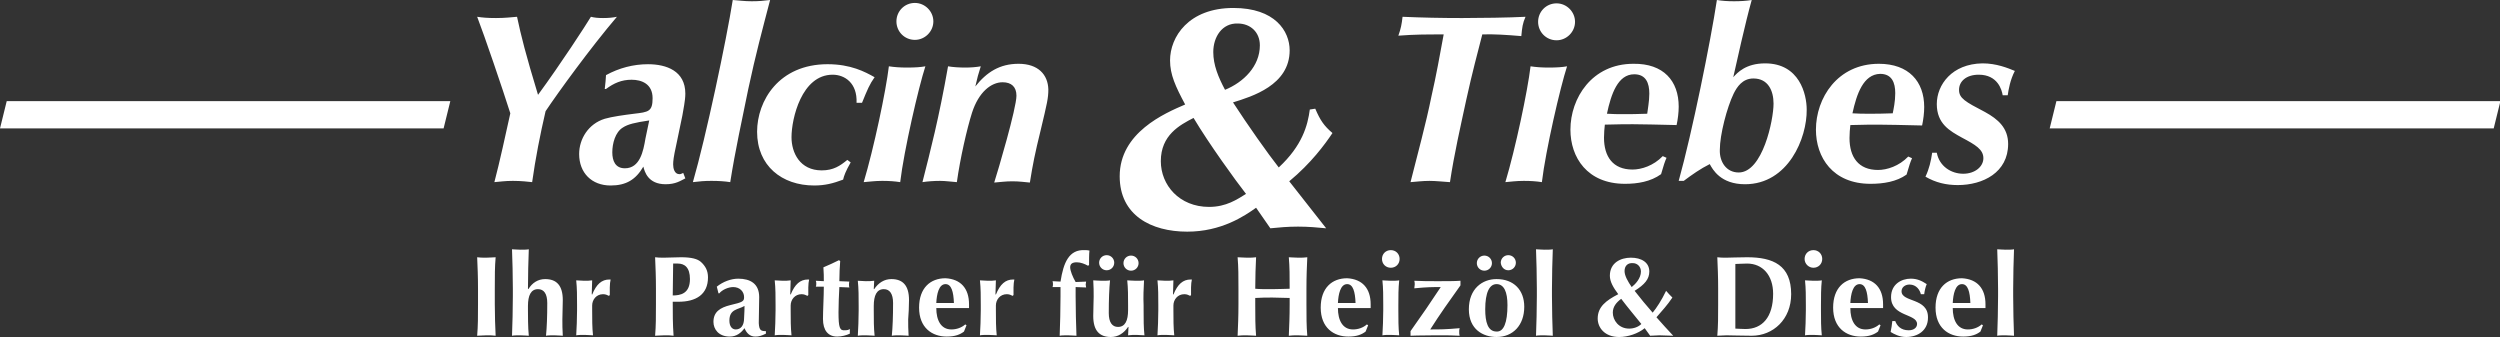 <?xml version="1.0" encoding="utf-8"?>
<!-- Generator: $$$/GeneralStr/196=Adobe Illustrator 27.6.0, SVG Export Plug-In . SVG Version: 6.00 Build 0)  -->
<svg version="1.1" id="Ebene_1" xmlns="http://www.w3.org/2000/svg" xmlns:xlink="http://www.w3.org/1999/xlink" x="0px" y="0px"
	 viewBox="0 0 595.7 80.3" style="enable-background:new 0 0 595.7 80.3;" xml:space="preserve">
<rect x="0" y="0" width="595.7" height="80.3" fill="#333333" stroke="none"/>
<style type="text/css">
	.st0{fill:#FFFFFF;}
</style>
<path class="st0" d="M117.9,68.8v3.7c0,3,0.1,5.1,0.2,7.5c-0.6-0.1-1.3-0.1-2.2-0.1c-0.9,0-1.6,0.1-2.2,0.1c0.2-2.4,0.2-4.5,0.2-7.5
	v-3.7c0-3-0.1-5.1-0.2-7.5c0.6,0.1,1.3,0.1,2.2,0.1s1.6-0.1,2.2-0.1C117.9,63.6,117.9,65.7,117.9,68.8z M134.1,71.5
	c0-3.5-1.5-5-4.2-5c-1.7,0-3.1,0.9-4,2.4l-0.1-0.1c0-3.5,0.1-6.3,0.2-9.4c-0.5,0.1-1.2,0.1-2,0.1s-1.6-0.1-2-0.1
	c0.1,3.1,0.2,5.8,0.2,9.4v1.8c0,3.5-0.1,6.3-0.2,9.4c0.5-0.1,1.2-0.1,2-0.1s1.6,0.1,2,0.1c-0.2-1.9-0.2-5-0.2-6v-1.1
	c0-2.5,0.7-4,2.4-4c1.4,0,2.2,1.1,2.2,3.3c0,3.2-0.1,5.8-0.3,7.8c0.5-0.1,1.2-0.1,2-0.1c0.8,0,1.6,0.1,2,0.1
	c-0.1-1.4-0.1-2.8-0.1-3.9C134,74.6,134.1,73.3,134.1,71.5z M145.2,66.6c-1.8,0-3.1,1.1-4.1,3.6l-0.1-0.1l0.1-3.3
	c-0.6,0.1-1.2,0.1-1.9,0.1s-1.2-0.1-1.9-0.1c0.2,1.9,0.2,3.8,0.2,6v1.1c0,2.2-0.1,4.1-0.2,6c0.5-0.1,1.2-0.1,2-0.1
	c0.8,0,1.6,0.1,2,0.1c-0.2-1.9-0.2-3.8-0.2-6v-1.1c0-1.4,1-2.7,2.6-2.7c0.6,0,1,0.2,1.4,0.4l0.2-0.2c0-0.6,0-1.2,0-1.8
	c0-0.8,0.1-1.4,0.2-1.9C145.5,66.6,145.3,66.6,145.2,66.6z M167,62.4c1.1,1,1.7,2.1,1.7,3.7c0,4.1-2.9,5.8-7,5.8h-1.4
	c0,2.7,0,5.4,0.2,8.1c-0.6-0.1-1.3-0.1-2.2-0.1c-0.9,0-1.6,0.1-2.2,0.1c0.2-2.4,0.2-4.5,0.2-7.5v-3.7c0-3-0.1-5.1-0.2-7.5
	c0.6,0.1,1.3,0.1,2.2,0.1c1.2,0,2.7-0.1,4-0.1C164.8,61.3,166.2,61.7,167,62.4z M164.4,66.5c0-2.8-1.3-3.7-2.9-3.7
	c-0.4,0-0.8,0-1.1,0c0,2.5-0.1,5.1-0.1,7.6C162.1,70.4,164.4,70,164.4,66.5z M182.5,78.9v0.6c-1,0.5-1.7,0.7-2.5,0.7
	c-1.3,0-2.1-0.8-2.6-2c-0.8,1.1-1.9,2-3.5,2c-2.7,0-3.9-1.8-3.9-3.5c0-2.4,1.6-3.4,4-4c3-0.7,3.3-0.9,3.3-1.9c0-1.3-1-2.4-2.6-2.4
	c-1.2,0-2.7,0.7-3.3,1.5h-0.2l-0.4-1.6c1.5-1.2,3.4-1.9,5.1-1.9c2.9,0,5,1.2,5,4.4c0,2.3-0.1,4.2-0.1,6.2
	C180.9,78.8,181.4,78.9,182.5,78.9z M177.4,72.9c-1.5,0.9-3.6,0.7-3.6,3.5c0,1.3,0.6,2.1,1.5,2.1c1.2,0,2-0.9,2-2.7
	C177.4,74.2,177.4,73.5,177.4,72.9z M192.5,66.6c-1.8,0-3.1,1.1-4.1,3.6l-0.1-0.1l0.1-3.3c-0.6,0.1-1.2,0.1-1.9,0.1
	s-1.2-0.1-1.9-0.1c0.2,1.9,0.2,3.8,0.2,6v1.1c0,2.2-0.1,4.1-0.2,6c0.5-0.1,1.2-0.1,2-0.1s1.6,0.1,2,0.1c-0.2-1.9-0.2-3.8-0.2-6v-1.1
	c0-1.4,1-2.7,2.6-2.7c0.6,0,1,0.2,1.4,0.4l0.2-0.2c0-0.6,0-1.2,0-1.8c0-0.8,0.1-1.4,0.2-1.9C192.8,66.6,192.7,66.6,192.5,66.6z
	 M199.8,74.4c0-1.5,0.1-4.4,0.2-6l2.4,0.1c-0.1-0.2-0.1-0.5-0.1-0.7c0-0.2,0-0.5,0.1-0.7L200,67c0-1.6,0.1-3.6,0.2-4.8l-0.3-0.2
	c-1.2,0.6-2.5,1.2-3.7,1.7c0.1,1.4,0.1,2.2,0.1,3.3l-1.9-0.1c0.1,0.3,0.1,0.5,0.1,0.7c0,0.2,0,0.5-0.1,0.7l1.9,0
	c0,2.3-0.2,5.7-0.2,7.7c0,2.7,1.2,4.2,3.4,4.2c1,0,2.2-0.3,3-0.7v-1.1c-0.3,0.2-0.6,0.3-1.2,0.3C200.1,78.8,199.8,78.1,199.8,74.4z
	 M216.6,71.5c0-3.5-1.5-5-4.2-5c-1.7,0-3.1,0.9-4.1,2.4h-0.1l0.1-2c-0.7,0.1-1.3,0.1-2,0.1c-0.7,0-1.3-0.1-1.9-0.1
	c0.2,1.9,0.2,3.8,0.2,6v1.1c0,2.2-0.1,4.1-0.2,6c0.5-0.1,1.2-0.1,2-0.1s1.6,0.1,2,0.1c-0.2-1.9-0.2-3.8-0.2-6v-1.1
	c0-2.5,0.7-4,2.4-4c1.4,0,2.2,1.1,2.2,3.3c0,3.2-0.1,5.8-0.3,7.8c0.5-0.1,1.2-0.1,2-0.1c0.8,0,1.6,0.1,2,0.1
	c-0.1-1.4-0.1-2.8-0.1-3.9C216.5,74.6,216.6,73.3,216.6,71.5z M230.9,72.5c0,0.5,0,0.7,0,0.9h-7.8c0,2.9,1.1,5.1,3.6,5.1
	c1.2,0,2.4-0.4,3.3-1.2l0.3,0.2l-0.6,1.5c-0.9,0.7-2.1,1.2-4.1,1.2c-3.5,0-6.6-2.1-6.6-6.9c0-4.7,2.7-7,6.3-7
	C228.9,66.5,230.9,68.7,230.9,72.5z M227.3,72.2c-0.1-2.7-0.6-4.5-2-4.5c-1.6,0-2.1,2.4-2.2,4.5H227.3z M241.4,66.6
	c-1.8,0-3.1,1.1-4.1,3.6l-0.1-0.1l0.1-3.3c-0.6,0.1-1.2,0.1-1.9,0.1s-1.2-0.1-1.9-0.1c0.2,1.9,0.2,3.8,0.2,6v1.1
	c0,2.2-0.1,4.1-0.2,6c0.5-0.1,1.2-0.1,2-0.1s1.6,0.1,2,0.1c-0.2-1.9-0.2-3.8-0.2-6v-1.1c0-1.4,1-2.7,2.6-2.7c0.6,0,1,0.2,1.4,0.4
	l0.2-0.2c0-0.6,0-1.2,0-1.8c0-0.8,0.1-1.4,0.2-1.9C241.6,66.6,241.5,66.6,241.4,66.6z M252.7,67.1l-1.9-0.1c0.1,0.3,0.1,0.5,0.1,0.7
	c0,0.2,0,0.5-0.1,0.7l1.9,0v2.2c0,3.5-0.1,6.3-0.2,9.4c0.5-0.1,1.2-0.1,2-0.1s1.6,0.1,2,0.1c-0.1-3.1-0.2-5.8-0.2-9.4v-2.2l2.5,0.1
	c0-0.2-0.1-0.5-0.1-0.7c0-0.2,0.1-0.5,0.1-0.7l-2.5,0.1c-0.7-1.2-1.3-2.7-1.3-3.5c0-0.9,0.6-1.2,1.6-1.2c0.9,0,1.9,0.4,2.6,0.8
	l0.3-0.1c0-1.1,0-2.8,0.1-3.5c-0.4-0.1-0.8-0.1-1.1-0.1C254.7,59.4,253.4,62.6,252.7,67.1z M272.6,66.8c-0.5,0.1-1.2,0.1-2,0.1
	s-1.6-0.1-2-0.1c0.2,1.9,0.2,3.8,0.2,6v1.1c0,2.5-0.7,4-2.4,4c-1.4,0-2.2-1.1-2.2-3.3c0-3.2,0.1-5.8,0.3-7.8c-0.5,0.1-1.2,0.1-2,0.1
	s-1.6-0.1-2-0.1c0.1,1.4,0.1,2.8,0.1,3.9c0,1.4-0.1,2.7-0.1,4.6c0,3.5,1.5,5,4.2,5c1.7,0,3.1-0.9,4.1-2.4h0.1l-0.1,2
	c0.7-0.1,1.3-0.1,2-0.1c0.6,0,1.3,0.1,1.9,0.1c-0.2-1.9-0.2-3.8-0.2-6v-1.1C272.4,70.7,272.5,68.7,272.6,66.8z M267.7,62.7
	c0,1,0.8,1.8,1.8,1.8s1.8-0.8,1.8-1.8c0-1-0.8-1.8-1.8-1.8S267.7,61.7,267.7,62.7z M263.7,64.4c1,0,1.8-0.8,1.8-1.8
	c0-1-0.8-1.8-1.8-1.8s-1.8,0.8-1.8,1.8C261.9,63.6,262.7,64.4,263.7,64.4z M283.7,66.6c-1.8,0-3.1,1.1-4.1,3.6l-0.1-0.1l0.1-3.3
	c-0.6,0.1-1.2,0.1-1.9,0.1s-1.2-0.1-1.9-0.1c0.2,1.9,0.2,3.8,0.2,6v1.1c0,2.2-0.1,4.1-0.2,6c0.5-0.1,1.2-0.1,2-0.1
	c0.8,0,1.6,0.1,2,0.1c-0.2-1.9-0.2-3.8-0.2-6v-1.1c0-1.4,1-2.7,2.6-2.7c0.6,0,1,0.2,1.4,0.4l0.2-0.2c0-0.6,0-1.2,0-1.8
	c0-0.8,0.1-1.4,0.2-1.9C284,66.6,283.8,66.6,283.7,66.6z M311.5,61.3c-0.6,0.1-1.3,0.1-2.2,0.1c-0.9,0-1.6-0.1-2.2-0.1
	c0.2,2.4,0.2,4.4,0.2,7.5c-1,0-2.2,0.1-4.1,0.1c-1.9,0-3.2,0-4.1-0.1c0-3,0.1-5.1,0.2-7.5c-0.6,0.1-1.3,0.1-2.2,0.1
	c-0.9,0-1.6-0.1-2.2-0.1c0.2,2.4,0.2,4.5,0.2,7.5v3.7c0,3-0.1,5.1-0.2,7.5c0.6-0.1,1.3-0.1,2.2-0.1c0.9,0,1.6,0.1,2.2,0.1
	c-0.2-2.4-0.2-4.5-0.2-7.5v-1.5c1.4-0.1,2.8-0.1,4.1-0.1c1.4,0,2.7,0.1,4.1,0.1v1.5c0,3-0.1,5.1-0.2,7.5c0.6-0.1,1.3-0.1,2.2-0.1
	c0.9,0,1.6,0.1,2.2,0.1c-0.2-2.4-0.2-4.5-0.2-7.5v-3.7C311.3,65.7,311.4,63.6,311.5,61.3z M326.6,72.5c0,0.5,0,0.7,0,0.9h-7.8
	c0,2.9,1.1,5.1,3.6,5.1c1.2,0,2.4-0.4,3.3-1.2l0.3,0.2l-0.6,1.5c-0.9,0.7-2.1,1.2-4.1,1.2c-3.5,0-6.6-2.1-6.6-6.9c0-4.7,2.7-7,6.3-7
	C324.6,66.5,326.6,68.7,326.6,72.5z M323,72.2c-0.1-2.7-0.6-4.5-2-4.5c-1.6,0-2.1,2.4-2.2,4.5H323z M331.4,59.6
	c-1.2,0-2.1,0.9-2.1,2.1s0.9,2.1,2.1,2.1s2.1-0.9,2.1-2.1S332.6,59.6,331.4,59.6z M333.4,66.8c-0.5,0.1-1.2,0.1-2,0.1
	c-0.8,0-1.5-0.1-2-0.1c0.2,1.9,0.2,3.8,0.2,6v1.1c0,2.2-0.1,4.1-0.2,6c0.5-0.1,1.2-0.1,2-0.1c0.8,0,1.6,0.1,2,0.1
	c-0.2-1.9-0.2-3.8-0.2-6v-1.1C333.2,70.7,333.2,68.7,333.4,66.8z M342.6,67c-2.1,0-3.8,0-5.6-0.1c0.1,0.3,0.1,0.6,0.1,0.9
	c0,0.3-0.1,0.6-0.1,0.9c3.1-0.3,4.2-0.3,6.3-0.3c-2.3,3.5-4.7,7-7.2,10.5V80c0.5,0,1.8-0.1,5.8-0.1c3.3,0,4.3,0,5.9,0.1
	c-0.1-0.3-0.1-0.6-0.1-0.9c0-0.3,0-0.6,0.1-0.9c-3.4,0.3-4.6,0.3-7,0.3c2.2-3.5,4.7-7,7.2-10.5v-1.1C346.7,67,344.6,67,342.6,67z
	 M359.4,64.4c1,0,1.8-0.8,1.8-1.8c0-1-0.8-1.8-1.8-1.8s-1.8,0.8-1.8,1.8C357.7,63.6,358.4,64.4,359.4,64.4z M351.9,62.7
	c0,1,0.8,1.8,1.8,1.8c1,0,1.8-0.8,1.8-1.8c0-1-0.8-1.8-1.8-1.8C352.7,60.9,351.9,61.7,351.9,62.7z M363.2,73.1
	c0,4.4-2.7,7.2-6.6,7.2c-3.2,0-6.6-1.8-6.6-6.6c0-4.9,3.2-7.2,6.6-7.2C360.7,66.5,363.2,69.1,363.2,73.1z M359.2,72.7
	c0-3.1-0.8-5-2.6-5c-1.7,0-2.7,2-2.7,6c0,3,0.6,5.3,2.7,5.3C358.3,79.1,359.2,76.9,359.2,72.7z M370,59.4c-0.5,0.1-1.2,0.1-2,0.1
	c-0.8,0-1.6-0.1-2-0.1c0.1,3.1,0.2,5.8,0.2,9.4v1.8c0,3.5-0.1,6.3-0.2,9.4c0.5-0.1,1.2-0.1,2-0.1c0.8,0,1.6,0.1,2,0.1
	c-0.1-3.1-0.2-5.8-0.2-9.4v-1.8C369.8,65.3,369.9,62.5,370,59.4z M394.7,75.6c1.2,1.4,2.8,3.1,4,4.4c-1.3,0-2.3-0.1-3.3-0.1
	c-0.7,0-1.5,0.1-2.2,0.1l-1.3-1.8c-1.6,1.3-4,2.1-6.1,2.1c-3.4,0-5.1-2.2-5.1-4.4c0-2.8,2-4.3,4.9-5.8c-1.2-1.6-2-3-2-4.4
	c0-3.1,2.6-4.3,5-4.3c2.5,0,4.4,1.1,4.4,3.3c0,1.8-1.1,3.1-3.5,4.6c1.4,1.8,2.8,3.5,4.3,5.2c0.9-1.1,2.1-2.9,3.2-5.2
	c0.5,0.6,1,1.1,1.5,1.6C397.3,72.7,396,74.1,394.7,75.6z M387.1,64.6c0,1.1,0.8,2.5,1.7,3.8c0.9-0.7,2.2-2.1,2.2-3.7
	c0-1.2-0.9-2-1.9-2C387.9,62.6,387.1,63.3,387.1,64.6z M391.1,77.2c-1.6-2-3.3-4-4.8-6c-1.2,0.9-2,1.9-2,3.3c0,1.8,1.4,3.8,3.9,3.8
	C389.3,78.3,390.4,77.9,391.1,77.2z M426.8,70.1c0,6-4.3,9.9-9.4,9.9c-2.7,0-4.6-0.1-6-0.1c-0.9,0-1.6,0.1-2.2,0.1
	c0.2-2.4,0.2-4.5,0.2-7.5v-3.7c0-3-0.1-5.1-0.2-7.5c0.6,0.1,1.3,0.1,2.2,0.1c1.2,0,2.5-0.1,4.9-0.1
	C422.5,61.3,426.8,63.2,426.8,70.1z M422.5,70c0-4.4-2.5-7.2-6.2-7.2c-1.3,0-2,0.1-2.8,0.1c0,0.5,0,3.8,0,5.3V73c0,1.5,0,4.8,0,5.3
	c0.5,0,1.3,0.1,2.4,0.1C419.9,78.4,422.5,75.6,422.5,70z M434.1,66.8c-0.5,0.1-1.2,0.1-2,0.1c-0.8,0-1.5-0.1-2-0.1
	c0.2,1.9,0.2,3.8,0.2,6v1.1c0,2.2-0.1,4.1-0.2,6c0.5-0.1,1.2-0.1,2-0.1c0.8,0,1.6,0.1,2,0.1c-0.2-1.9-0.2-3.8-0.2-6v-1.1
	C433.9,70.7,433.9,68.7,434.1,66.8z M432.1,59.6c-1.2,0-2.1,0.9-2.1,2.1s1,2.1,2.1,2.1c1.2,0,2.1-0.9,2.1-2.1S433.3,59.6,432.1,59.6
	z M448.7,72.5c0,0.5,0,0.7,0,0.9h-7.8c0,2.9,1.1,5.1,3.6,5.1c1.2,0,2.4-0.4,3.3-1.2l0.3,0.2l-0.6,1.5c-0.9,0.7-2.1,1.2-4.1,1.2
	c-3.5,0-6.6-2.1-6.6-6.9c0-4.7,2.7-7,6.3-7C446.7,66.5,448.7,68.7,448.7,72.5z M445.1,72.2c-0.1-2.7-0.6-4.5-2-4.5
	c-1.6,0-2.1,2.4-2.2,4.5H445.1z M453.1,69.4c0-0.9,0.8-1.6,1.9-1.6c1.7,0,2.5,1.4,2.7,2.3h0.8c0.1-0.8,0.3-1.7,0.6-2.4
	c-1.2-0.8-2.3-1.3-3.8-1.3c-2.2,0-4.7,1.3-4.7,4.4c0,4.7,6.2,3.9,6.2,6.4c0,0.8-0.7,1.5-2,1.5c-1.9,0-2.8-1.1-3.2-2.2h-0.7
	c-0.1,0.9-0.2,1.7-0.4,2.6c0.8,0.5,2.1,1.2,3.7,1.2c2.7,0,5.2-1.5,5.2-4.6C459.5,70.9,453.1,72.1,453.1,69.4z M473.1,72.5
	c0,0.5,0,0.7,0,0.9h-7.8c0,2.9,1.1,5.1,3.6,5.1c1.2,0,2.4-0.4,3.3-1.2l0.3,0.2l-0.6,1.5c-0.9,0.7-2.1,1.2-4.1,1.2
	c-3.5,0-6.6-2.1-6.6-6.9c0-4.7,2.7-7,6.3-7C471.1,66.5,473.1,68.7,473.1,72.5z M469.5,72.2c-0.1-2.7-0.6-4.5-2-4.5
	c-1.6,0-2.1,2.4-2.2,4.5H469.5z M479.9,59.4c-0.5,0.1-1.2,0.1-2,0.1c-0.8,0-1.6-0.1-2-0.1c0.1,3.1,0.2,5.8,0.2,9.4v1.8
	c0,3.5-0.1,6.3-0.2,9.4c0.5-0.1,1.2-0.1,2-0.1c0.8,0,1.6,0.1,2,0.1c-0.1-3.1-0.2-5.8-0.2-9.4v-1.8C479.7,65.3,479.8,62.5,479.9,59.4
	z M266.8,42c0-10.4,10.7-15,15.6-17.1c-2.3-4.3-3.6-7.1-3.6-10.5c0-5.6,4.4-12.5,15.1-12.5c9.9,0,13.4,5.5,13.4,10.1
	c0,8.3-9,11-13.5,12.4c3.5,5.4,8.3,12.2,10.9,15.5c5.6-5.2,6.9-10,7.4-13.8l1.3-0.2c1.2,2.8,2.1,4.1,4.1,5.8
	c-1.8,2.7-5.1,7.2-10.3,11.5l8.8,11.2c-2-0.2-4.3-0.4-6.7-0.4c-2.5,0-4.6,0.2-6.6,0.4l-3.4-4.9c-2.8,2-8.3,5.7-16.4,5.7
	C274.3,55.2,266.8,51.3,266.8,42z M289.1,12.4c0,3.1,1.2,6,2.8,9c4.4-1.8,8.3-5.6,8.3-10.6c0-3.1-2.2-5.2-5.3-5.2
	C291.2,5.5,289.1,8.8,289.1,12.4z M276.6,38.4c0,5.7,4.4,10.9,11.5,10.9c4.1,0,6.7-1.8,8.8-3.1c-2.5-3.2-8.8-11.9-12.5-18.1
	C281.1,29.8,276.6,32.2,276.6,38.4z M117.8,43.4c1.3-0.1,2.5-0.3,4.4-0.3c2.1,0,3.6,0.2,4.6,0.3c0.8-5.7,1.9-11.3,3.2-16.9
	C133,22,140.7,11.4,147,4c-1,0.2-2,0.3-3.3,0.3c-1.3,0-2.1-0.1-2.9-0.3c-1.2,2-7.1,11.1-12.6,18.6c-3-9.9-4-13.9-5-18.6
	c-1.3,0.1-2.8,0.3-5,0.3c-2,0-3.2-0.1-4.5-0.3c1.7,4.4,6.1,17.3,7.9,23C120.6,31.5,119,38.9,117.8,43.4z M158.6,43.9
	c-4.2,0-5-3-5.3-4.2c-1.8,3.1-4.1,4.5-7.8,4.5c-4.5,0-7.5-3-7.5-7.5c0-3.6,2.2-7.2,6.1-8.4c1.7-0.5,4.6-0.9,7-1.2
	c3.4-0.4,4.4-0.5,4.4-3.7c0-3.4-2.6-4.4-5-4.4c-2.4,0-4.2,0.8-6.1,2.2h-0.3c0.2-1.5,0.2-2.1,0.3-3.3c3.1-1.7,6.5-2.6,10-2.6
	c4.4,0,8.9,1.6,8.9,7c0,1.7-0.5,3.9-0.7,5.2l-1.5,7.2c-0.6,2.7-0.7,3.7-0.7,4.5c0,0.9,0.3,2.3,1.5,2.3c0.4,0,0.6-0.2,0.9-0.3
	l0.5,1.3C162.1,43.1,161,43.9,158.6,43.9z M154.7,28.7c-3.4,0.5-5.1,0.9-6.3,1.7c-1.8,1.1-2.5,3.8-2.5,5.9c0,2,0.7,3.8,3,3.8
	c3.6,0,4.4-4.1,4.9-7.1L154.7,28.7z M178.3,21.2c1.8-8.4,3.3-13.9,5.2-21.2c-1.5,0.2-2.8,0.3-4.4,0.3c-1.7,0-3.1-0.2-4.5-0.3
	c-1.5,9.5-6.4,32.7-9.5,43.4c1.6-0.2,2.8-0.3,4.4-0.3c1.8,0,3.2,0.1,4.5,0.3C175.2,35.8,176.8,28.6,178.3,21.2z M198.4,17.8
	c2.9,0,5.9,2,5.7,6.7h1.3c1.3-3.2,1.8-4.4,3-6.1c-2.3-1.3-5.7-3.1-11.2-3.1c-11.6,0-16.8,8.7-16.8,16.1c0,8.1,5.9,12.8,13.6,12.8
	c2.6,0,4.5-0.5,6.9-1.4c0.2-0.9,0.6-2,1.8-4.1l-0.8-0.6c-1.7,1.4-3.3,2.5-6.1,2.5c-5.2,0-7.2-4.2-7.2-7.9
	C188.6,28.3,191,17.8,198.4,17.8z M210.2,43.1c1.7,0,3,0.1,4.3,0.3c0.9-7.6,4.4-22.7,6-27.6c-1.1,0.2-2.4,0.3-4.4,0.3
	c-1.6,0-3-0.1-4.3-0.3c-0.7,5.9-3.6,19.6-6,27.6C207.1,43.3,208.5,43.1,210.2,43.1z M218,9.5c2.4,0,4.4-2,4.4-4.4s-2-4.4-4.4-4.4
	c-2.5,0-4.4,2-4.4,4.4C213.6,7.5,215.5,9.5,218,9.5z M242.7,15.2c-4.5,0-7.6,2-10.3,5.4c0.5-2.2,0.7-2.9,1.3-4.8
	c-1.1,0.2-2.4,0.3-3.7,0.3c-1.4,0-3-0.1-4.1-0.3c-2.2,12.5-4.2,20.1-6.1,27.6c1.3-0.2,2.8-0.3,4.2-0.3c1.3,0,2.6,0.2,4,0.3
	c0.8-5.7,2.4-12.7,3.6-16.5c1.6-5,4.6-7.3,7.3-7.3c2.1,0,3.3,1.1,3.3,3.2c0,3-4.4,17.9-5.3,20.7c1.3-0.1,2.7-0.3,4.3-0.3
	c1.7,0,3,0.2,4.2,0.3c0.7-4.4,1.2-6.9,2.6-12.6c1.5-6.3,1.8-7.5,1.8-9.6C249.7,17.8,247.4,15.2,242.7,15.2z M362.5,8.6
	c0.2-2.1,0.3-3,1-4.6c-3.7,0.2-11,0.3-15.1,0.3c-5,0-9.6-0.1-14.2-0.3c-0.2,1.8-0.4,2.8-1,4.5c4-0.3,6.4-0.3,10.8-0.3
	c-0.9,4.9-1.8,9.9-2.9,14.7c-1.4,6.9-3.3,13.7-5,20.5c1.3-0.1,2.9-0.3,4.5-0.3s3.2,0.2,4.9,0.3c1-6.7,2.5-13.2,3.9-19.7
	c1.4-6.4,2.7-11.2,3.8-15.5C355.8,8.1,358.9,8.3,362.5,8.6z M364.7,15.8c-0.7,5.9-3.6,19.6-6,27.6c1.2-0.1,2.6-0.3,4.4-0.3
	c1.7,0,3,0.1,4.3,0.3c0.9-7.6,4.4-22.7,6-27.6c-1.1,0.2-2.4,0.3-4.4,0.3C367.4,16.1,366,16,364.7,15.8z M370.9,0.8
	c-2.5,0-4.4,2-4.4,4.4c0,2.4,1.9,4.4,4.4,4.4c2.4,0,4.4-2,4.4-4.4S373.3,0.8,370.9,0.8z M400,25.4c0,1.4-0.2,3-0.5,4.4
	c-4.8-0.1-7.9-0.2-10.4-0.2c-1.6,0-3.3,0-6.7,0.1c-0.1,0.9-0.2,2-0.2,3.1c0,4.5,2.1,7.6,6.8,7.6c2.1,0,5-0.9,7.2-3.2l0.9,0.4
	c-0.4,0.9-0.7,1.8-1.3,3.9c-2.5,1.8-5.6,2.3-8.6,2.3c-9,0-13-6.3-13-12.9c0-7.5,5.1-15.7,15-15.7C396.4,15.1,400,19.3,400,25.4z
	 M393,22.3c0-2.5-0.8-4.6-3.6-4.6c-3.9,0-5.5,4.7-6.5,9.4c1.3,0.1,2.6,0.1,4.1,0.1c1.4,0,3.1,0,5.5-0.1
	C392.6,26.1,393,24.2,393,22.3z M415.8,43.9c-5.8,0-7.7-3.5-8.4-4.8c-2.2,1.1-4.2,2.5-6.2,4H400c3.2-11.5,7.6-33.2,9.1-43.1
	c1.2,0.2,2.5,0.3,4.1,0.3c1.5,0,3.1-0.1,4.2-0.3c-1.5,5.3-3.7,15.3-4.4,18.4c1-1.1,3-3.3,7.6-3.3c8.2,0,9.9,7.4,9.9,11
	C430.6,32.9,426.1,43.9,415.8,43.9z M414.3,41.1c5.7,0,8.3-12.5,8.3-16.4c0-3.1-1.3-6-4.8-6c-2.6,0-3.9,2-4.7,3.6
	c-1.6,3.3-3.3,9.8-3.3,13.4C409.7,38.5,411.3,41.1,414.3,41.1z M445.7,43.8c-9,0-13-6.3-13-12.9c0-7.5,5.1-15.7,15-15.7
	c7.1,0,10.8,4.2,10.8,10.3c0,1.4-0.2,3-0.5,4.4c-4.8-0.1-7.9-0.2-10.4-0.2c-1.6,0-3.3,0-6.7,0.1c-0.1,0.9-0.2,2-0.2,3.1
	c0,4.5,2.1,7.6,6.8,7.6c2.1,0,5-0.9,7.2-3.2l0.9,0.4c-0.4,0.9-0.7,1.8-1.3,3.9C451.9,43.3,448.8,43.8,445.7,43.8z M441.4,27
	c1.3,0.1,2.6,0.1,4.1,0.1c1.4,0,3.1,0,5.5-0.1c0.2-1,0.6-2.8,0.6-4.8c0-2.5-0.8-4.6-3.6-4.6C444,17.7,442.4,22.4,441.4,27z
	 M461.5,24.8c0,4.7,3.1,6.4,6,8c3.2,1.7,5.1,2.8,5.1,4.9c0,2-2,3.7-4.8,3.7c-2.9,0-5.7-1.8-6.3-5h-1.1c-0.3,2-0.7,3.8-1.6,5.7
	c2.4,1.4,4.9,2,7.7,2c6,0,12-3,12-9.8c0-3.8-2.4-5.9-5.5-7.6c-4.8-2.5-6.2-3.3-6.2-5.3c0-2,1.7-3.6,4.7-3.6c4.5,0,5.5,3.6,5.7,4.9
	h1.2c0.2-1.4,0.6-3.7,1.7-5.8c-1.7-0.7-4.4-1.8-7.7-1.8C465.1,15.2,461.5,20.2,461.5,24.8z M0,30.6h105.7l1.6-6.5H1.6L0,30.6z
	 M490,24.1l-1.6,6.5h105.8l1.6-6.5H490z"/>
</svg>
